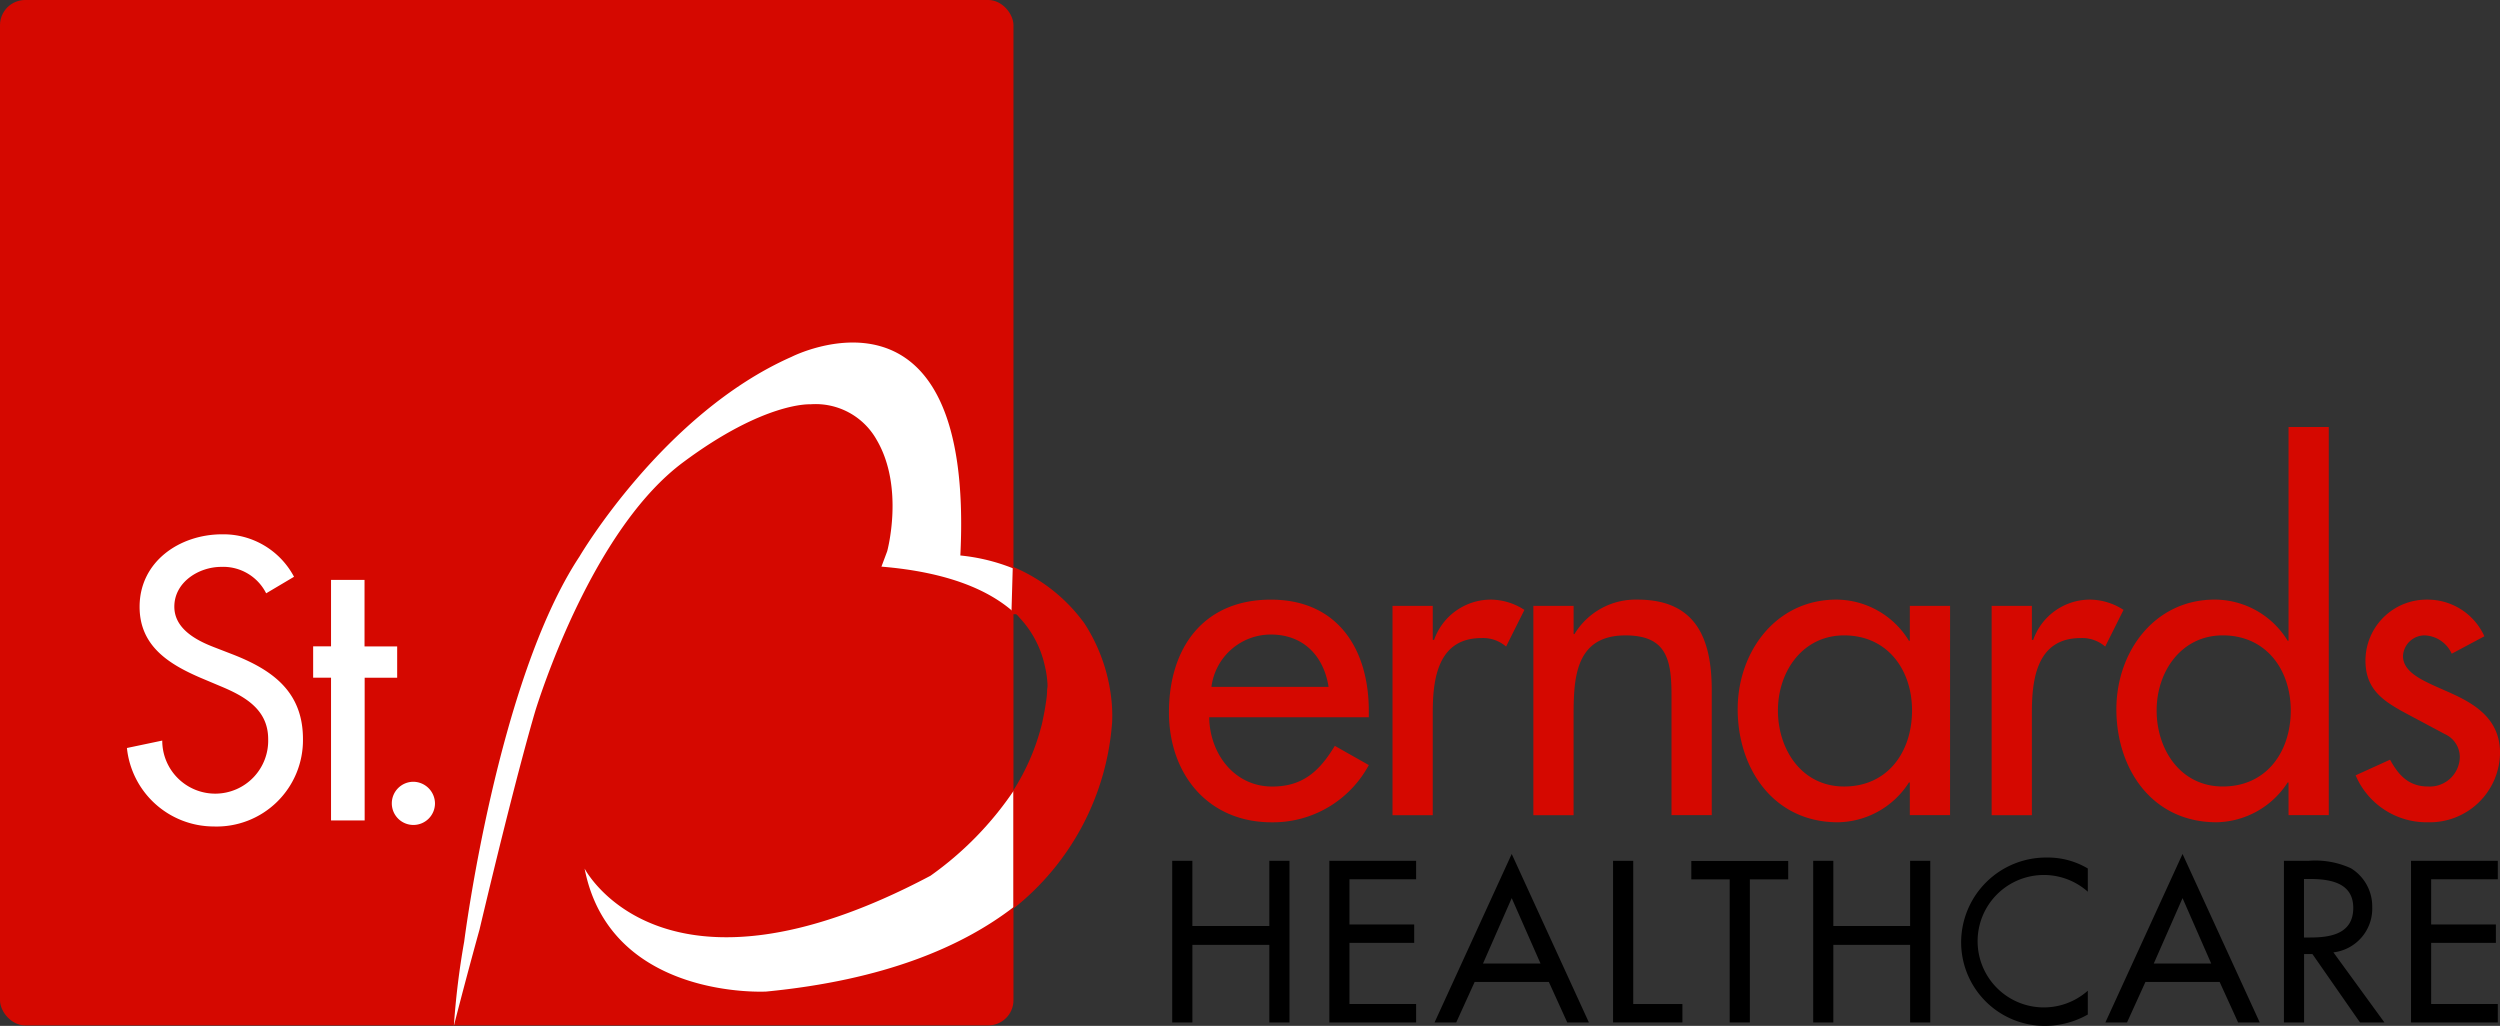 <svg id="logo" xmlns="http://www.w3.org/2000/svg" width="214.448" height="88" viewBox="0 0 214.448 88">
  <rect x="0" y="0" width="214.448" height="88" fill="#333333" stroke="none"/>
  <g id="Layer_2" data-name="Layer 2">
    <rect id="Rectangle_1" data-name="Rectangle 1" width="86.934" height="87.958" rx="2.16" fill="#d50800"/>
    <path id="Path_1" data-name="Path 1" d="M150.457,99.639,150.492,96a16.447,16.447,0,0,0-4.579-1.128c1.246-25.079-14.478-17.04-14.478-17.04-11,4.855-18.194,17.132-18.194,17.132-7.064,10.685-9.887,33.021-9.887,33.021a67.532,67.532,0,0,0-.886,7.226c1.216-4.729,2.2-8.25,2.2-8.25,3.3-13.93,4.832-18.908,4.832-18.908.993-3.114,5.4-15.786,12.618-21.163,7.019-5.231,10.927-4.986,10.927-4.986a6,6,0,0,1,5.7,3.068c2.382,4.073.894,9.534.894,9.534l-.495,1.323c5.833.483,9.3,2.075,11.372,3.927v-.065Z" transform="translate(-63.535 -47.223)" fill="#fff"/>
    <path id="Path_2" data-name="Path 2" d="M168.532,186.761V176.79a28.448,28.448,0,0,1-7.153,7.318c-23.057,12.219-29.669-.618-29.669-.618,2.205,11.3,15.582,10.551,15.582,10.551,10.11-.982,16.8-3.835,21.244-7.264v-.023Z" transform="translate(-81.564 -108.986)" fill="#fff"/>
    <path id="Path_3" data-name="Path 3" d="M235.805,138.741a14.927,14.927,0,0,0-2.175-6.823c-.088-.134-.173-.28-.265-.406s-.15-.184-.215-.28a14.424,14.424,0,0,0-5.856-4.472l-.115,4c.177.15.349,0,.476.123s.192.222.3.334c.146.169.3.338.43.51a8.708,8.708,0,0,1,1.661,3.555,8.222,8.222,0,0,1,.23,1.676c0,.123-.027.238-.035.36a6.817,6.817,0,0,1-.1,1.055h0c-.05.36-.107.706-.177,1.051s-.123.633-.2.947l-.023.077a19.167,19.167,0,0,1-2.4,5.5v10.14a22.456,22.456,0,0,0,8.476-16A13.171,13.171,0,0,0,235.805,138.741Z" transform="translate(-140.419 -78.144)" fill="#d50800"/>
    <path id="Path_4" data-name="Path 4" d="M41.293,124.561a4.12,4.12,0,0,0-3.858-2.267c-1.918,0-4.019,1.308-4.019,3.413,0,1.879,1.849,2.869,3.348,3.452l1.722.667c3.413,1.342,5.964,3.222,5.964,7.241a7.408,7.408,0,0,1-7.671,7.494,7.5,7.5,0,0,1-7.429-6.731l3.03-.637a4.544,4.544,0,1,0,9.086-.126c0-2.585-2.071-3.7-4.142-4.56l-1.661-.7c-2.742-1.181-5.227-2.742-5.227-6.09,0-3.893,3.452-6.217,7.076-6.217a6.85,6.85,0,0,1,6.171,3.643Z" transform="translate(-18.462 -73.667)" fill="#fff"/>
    <path id="Path_5" data-name="Path 5" d="M75.418,150.334H72.534V138.088H71V135.4h1.534v-5.7h2.873v5.707h2.8v2.685H75.418Z" transform="translate(-44.138 -79.957)" fill="#fff"/>
    <path id="Path_6" data-name="Path 6" d="M227.593,131.865V129.18h0l-.023,2.635A.162.162,0,0,1,227.593,131.865Z" transform="translate(-140.659 -79.636)" fill="none"/>
    <path id="Path_7" data-name="Path 7" d="M227.63,171.974v0Z" transform="translate(-140.696 -101.57)" fill="none"/>
    <path id="Path_8" data-name="Path 8" d="M227.6,129.21Z" transform="translate(-140.678 -79.655)" fill="#fff"/>
    <path id="Path_9" data-name="Path 9" d="M227.63,164.66h0v0Z" transform="translate(-140.696 -101.509)" fill="#ed1c24"/>
    <path id="Path_10" data-name="Path 10" d="M227.657,129.24h-.027" transform="translate(-140.696 -79.673)" fill="none" stroke="#fff" stroke-linecap="round" stroke-linejoin="round" stroke-width="0"/>
    <path id="Path_11" data-name="Path 11" d="M265.862,144.2c.038,3.068,2.109,5.944,5.407,5.944,2.646,0,4.065-1.342,5.369-3.49l2.915,1.649a9.339,9.339,0,0,1-8.323,4.909c-5.485,0-8.821-4.142-8.821-9.435,0-5.523,2.953-9.665,8.744-9.665,5.714,0,8.4,4.219,8.4,9.55v.537Zm10.24-2.608c-.422-2.685-2.186-4.487-4.948-4.487a5.135,5.135,0,0,0-5.1,4.487Z" transform="translate(-162.138 -82.675)" fill="#d50800"/>
    <path id="Path_12" data-name="Path 12" d="M315.862,137.562h.115a5.164,5.164,0,0,1,4.909-3.452,5.368,5.368,0,0,1,2.838.882l-1.573,3.145a3.019,3.019,0,0,0-2.109-.729c-3.72,0-4.18,3.452-4.18,6.367V152.6H312.41V134.647h3.452Z" transform="translate(-192.961 -82.675)" fill="#d50800"/>
    <path id="Path_13" data-name="Path 13" d="M347.362,137.063h.077a6.124,6.124,0,0,1,5.408-2.953c5.063,0,6.366,3.413,6.366,7.786v10.7H355.76V142.318c0-3.068-.422-5.139-3.95-5.139-4.449,0-4.449,3.912-4.449,7.172V152.6H343.91V134.647h3.452Z" transform="translate(-212.38 -82.675)" fill="#d50800"/>
    <path id="Path_14" data-name="Path 14" d="M407.827,152.59h-3.452v-2.8H404.3a7.356,7.356,0,0,1-6.1,3.413c-5.484,0-8.59-4.564-8.59-9.7,0-4.909,3.259-9.4,8.476-9.4a7.343,7.343,0,0,1,6.213,3.528h.077v-2.992h3.452Zm-3.26-8.975c0-3.49-2.109-6.443-5.829-6.443-3.567,0-5.676,3.107-5.676,6.443s2.033,6.52,5.676,6.52C402.5,150.135,404.566,147.144,404.566,143.615Z" transform="translate(-240.553 -82.669)" fill="#d50800"/>
    <path id="Path_15" data-name="Path 15" d="M449.862,137.562h.115a5.162,5.162,0,0,1,4.909-3.452,5.368,5.368,0,0,1,2.838.882l-1.573,3.145a3.018,3.018,0,0,0-2.109-.729c-3.72,0-4.18,3.452-4.18,6.367V152.6H446.41V134.647h3.452Z" transform="translate(-275.569 -82.675)" fill="#d50800"/>
    <path id="Path_16" data-name="Path 16" d="M489.076,126H489a7.408,7.408,0,0,1-6.1,3.413c-5.522,0-8.591-4.564-8.591-9.7,0-4.909,3.26-9.4,8.438-9.4A7.359,7.359,0,0,1,489,113.839h.077V95.51h3.452V128.8h-3.452Zm.191-6.175c0-3.49-2.109-6.443-5.829-6.443-3.567,0-5.676,3.107-5.676,6.443s2.033,6.52,5.676,6.52c3.758,0,5.829-2.988,5.829-6.516Z" transform="translate(-292.768 -58.88)" fill="#d50800"/>
    <path id="Path_17" data-name="Path 17" d="M536.055,138.75a2.657,2.657,0,0,0-2.3-1.572,1.86,1.86,0,0,0-1.879,1.764c0,1.573,2.071,2.263,4.181,3.222s4.143,2.263,4.143,5.1a6.026,6.026,0,0,1-6.175,5.945,6.613,6.613,0,0,1-6.212-4.027l2.953-1.342c.729,1.342,1.611,2.3,3.26,2.3a2.574,2.574,0,0,0,2.723-2.531,2.166,2.166,0,0,0-1.266-1.956l-3.375-1.8c-1.994-1.074-3.452-2.071-3.452-4.526a5.239,5.239,0,0,1,5.292-5.216,5.338,5.338,0,0,1,4.909,3.145Z" transform="translate(-325.749 -82.675)" fill="#d50800"/>
    <path id="Path_18" data-name="Path 18" d="M271.47,198.122V192.53H273.2v13.865H271.47V199.74h-6.6v6.654H263.14V192.53h1.729v5.592Z" transform="translate(-162.588 -118.69)"/>
    <path id="Path_19" data-name="Path 19" d="M298.28,192.53h7.444v1.58h-5.718v3.881h5.553v1.58h-5.553v5.243h5.718v1.58H298.28Z" transform="translate(-184.25 -118.69)"/>
    <path id="Path_20" data-name="Path 20" d="M325.25,201.977l-1.58,3.475h-1.86L328.43,191l6.62,14.451h-1.856l-1.58-3.475Zm3.18-7.191-2.463,5.611H330.9Z" transform="translate(-198.756 -117.747)"/>
    <path id="Path_21" data-name="Path 21" d="M363.47,204.814h4.218v1.58H361.74V192.53h1.73Z" transform="translate(-223.372 -118.69)"/>
    <path id="Path_22" data-name="Path 22" d="M384.261,206.413h-1.73V194.14H379.24v-1.58h8.312v1.58h-3.291Z" transform="translate(-234.16 -118.708)"/>
    <path id="Path_23" data-name="Path 23" d="M414.814,198.122V192.53h1.729v13.865h-1.729V199.74h-6.588v6.654H406.5V192.53h1.727v5.592Z" transform="translate(-250.965 -118.69)"/>
    <path id="Path_24" data-name="Path 24" d="M450.456,194.729a5.68,5.68,0,1,0,0,8.491v2.044a7.492,7.492,0,0,1-3.64.974,7.176,7.176,0,0,1-7.226-7.153,7.287,7.287,0,0,1,7.372-7.287,6.679,6.679,0,0,1,3.494.94Z" transform="translate(-271.365 -118.239)"/>
    <path id="Path_25" data-name="Path 25" d="M475.286,201.977l-1.58,3.475H471.85L478.469,191l6.621,14.451h-1.856l-1.584-3.475Zm3.183-7.191L476,200.4h4.928Z" transform="translate(-291.252 -117.747)"/>
    <path id="Path_26" data-name="Path 26" d="M520.4,206.395h-2.094l-4.081-5.865h-.717v5.865H511.78V192.53h2.094a7.341,7.341,0,0,1,3.663.644,3.837,3.837,0,0,1,1.818,3.31,3.779,3.779,0,0,1-3.33,3.9Zm-6.9-7.287h.549c1.768,0,3.679-.334,3.679-2.539s-2.061-2.481-3.771-2.481H513.5Z" transform="translate(-315.867 -118.69)"/>
    <path id="Path_27" data-name="Path 27" d="M540.21,192.53h7.444v1.58h-5.718v3.881h5.553v1.58h-5.553v5.243h5.718v1.58H540.21Z" transform="translate(-333.394 -118.69)"/>
    <path id="Path_51" data-name="Path 51" d="M92.295,176.7a1.852,1.852,0,1,1-1.852-1.849A1.875,1.875,0,0,1,92.295,176.7Z" transform="translate(-54.982 -107.791)" fill="#fff"/>
  </g>
</svg>
